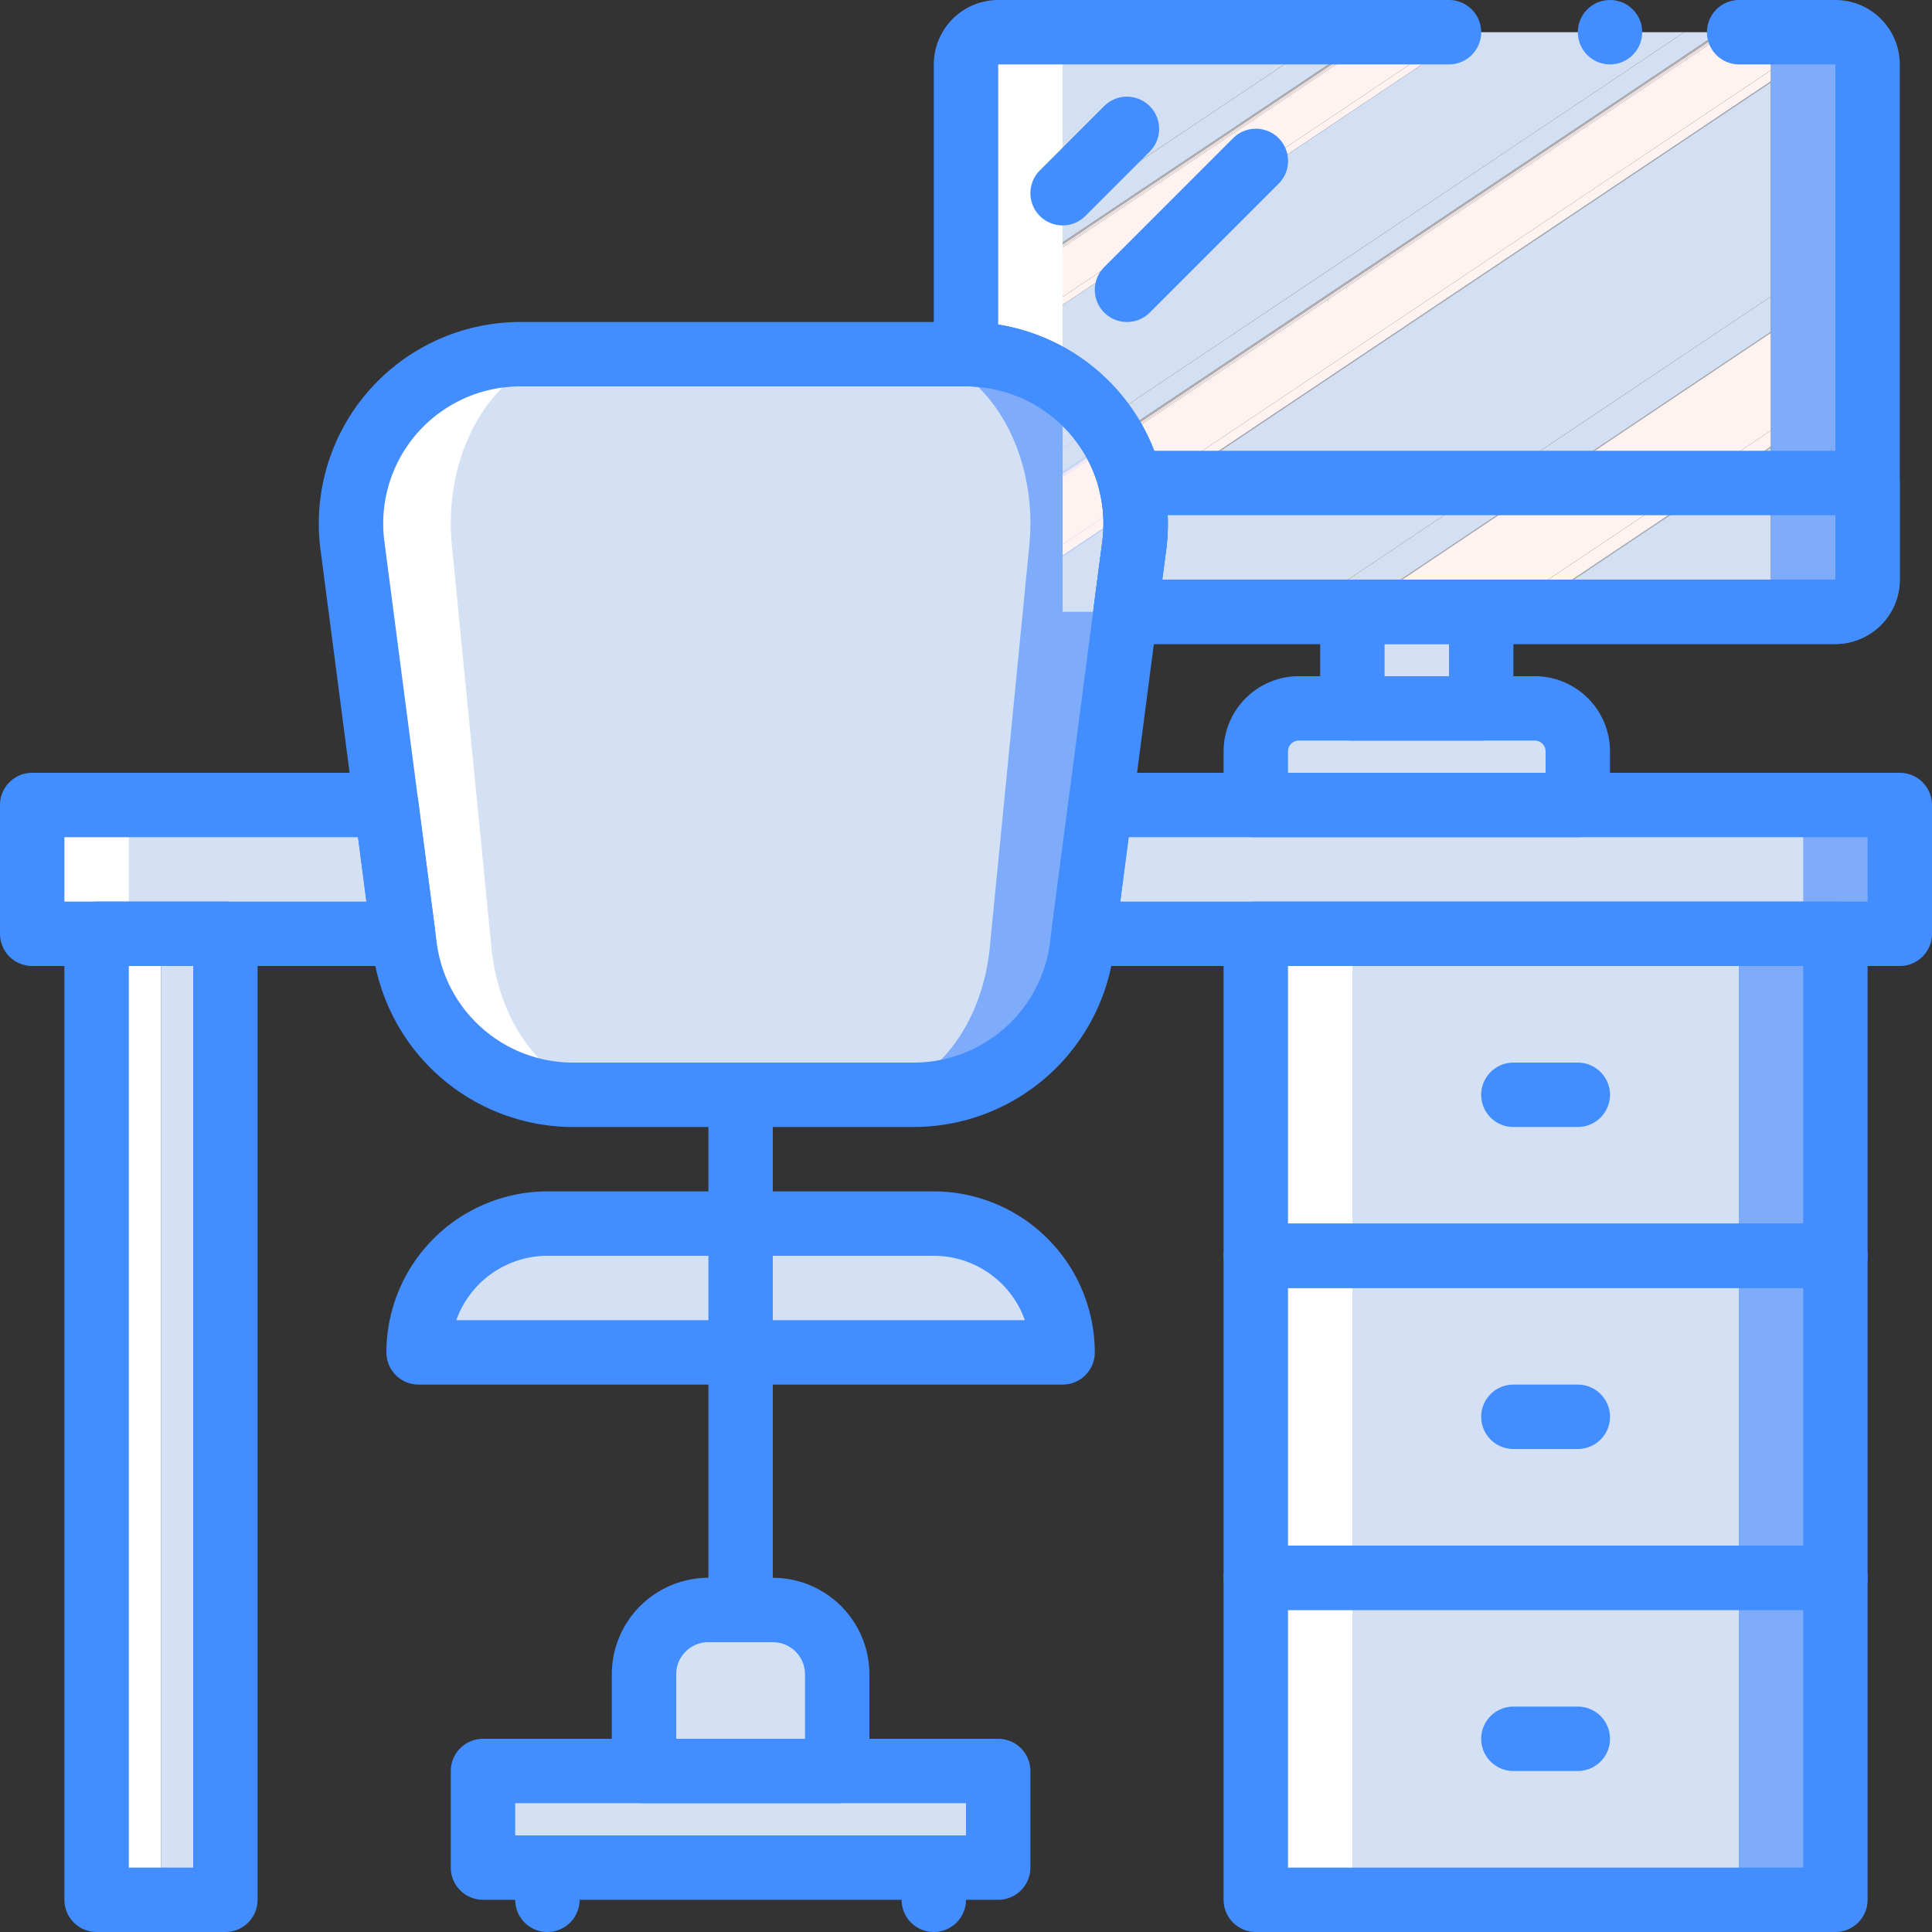 <svg xmlns="http://www.w3.org/2000/svg" viewBox="0 0 512.001 511.999"><rect x="0" y="0" width="512.001" height="511.999" fill="#333333" stroke="none"/><polygon points="76.766 213.333 8.533 213.333 8.533 247.467 81.22 247.467 76.766 213.333" style="fill:#fff"/><rect x="358.4" y="247.469" width="102.4" height="85.33" style="fill:#d4e1f4"/><rect x="332.8" y="247.469" width="25.6" height="85.33" style="fill:#fff"/><rect x="460.8" y="247.469" width="25.6" height="85.33" style="fill:#7facfa"/><rect x="358.4" y="332.799" width="102.4" height="85.33" style="fill:#d4e1f4"/><rect x="332.8" y="332.799" width="25.6" height="85.33" style="fill:#fff"/><rect x="460.8" y="332.799" width="25.6" height="85.33" style="fill:#7facfa"/><rect x="358.4" y="418.129" width="102.4" height="85.33" style="fill:#d4e1f4"/><rect x="332.8" y="418.129" width="25.6" height="85.33" style="fill:#fff"/><rect x="460.8" y="418.129" width="25.6" height="85.33" style="fill:#7facfa"/><rect x="128" y="469.329" width="136.53" height="25.6" style="fill:#d4e1f4"/><path d="M221.867,469.333h-51.2V443.702a17.035,17.035,0,0,1,17.035-17.035h17.129a17.035,17.035,0,0,1,17.035,17.035l.001,25.631Z" style="fill:#d4e1f4"/><path d="M281.6,358.4H110.933a34.133,34.133,0,0,1,34.133-34.133h102.4A34.133,34.133,0,0,1,281.6,358.4Z" style="fill:#d4e1f4"/><path d="M344.186,187.733h62.56a11.386,11.386,0,0,1,11.386,11.386v14.214H332.8V199.12A11.387,11.387,0,0,1,344.186,187.733Z" style="fill:#d4e1f4"/><rect x="358.4" y="162.129" width="34.13" height="25.6" style="fill:#d4e1f4"/><rect x="42.667" y="247.469" width="17.07" height="256" style="fill:#d4e1f4"/><rect x="25.6" y="247.469" width="17.07" height="256" style="fill:#fff"/><polygon points="291.618 213.333 287.164 247.467 503.467 247.467 503.467 213.333 291.618 213.333" style="fill:#7facfa"/><polygon points="290.133 213.333 285.679 247.467 477.867 247.467 477.867 213.333 290.133 213.333" style="fill:#d4e1f4"/><polygon points="102.366 213.333 34.133 213.333 34.133 247.467 106.82 247.467 102.366 213.333" style="fill:#d4e1f4"/><path d="M256.078,93.867a44.528,44.528,0,0,1,25.522,8.019V17.067a8.533,8.533,0,0,1,8.533-8.533h-25.6A8.533,8.533,0,0,0,256,17.067v76.8Z" style="fill:#fff"/><path d="M231.06,290.133H162.927c-16.995,0-31.353-16.725-33.552-39.082l-10.47-106.492c-2.642-26.868,13.127-50.693,33.552-50.693h89.074c20.425,0,36.193,23.825,33.552,50.693l-10.47,106.492C262.414,273.409,248.055,290.133,231.06,290.133Z" style="fill:#d4e1f4"/><path d="M130.226,251.052,119.756,144.56c-2.642-26.868,13.127-50.693,33.552-50.693H138.761a44.888,44.888,0,0,0-44.51,50.693l13.89,106.492a44.887,44.887,0,0,0,44.51,39.082h11.127C146.783,290.133,132.425,273.408,130.226,251.052Z" style="fill:#fff"/><path d="M253.772,93.867H239.225c20.425,0,36.193,23.824,33.552,50.693L262.306,251.052c-2.198,22.356-16.556,39.082-33.551,39.082h11.127a44.887,44.887,0,0,0,44.51-39.082l13.89-106.492a44.888,44.888,0,0,0-44.51-50.693Z" style="fill:#7facfa"/><polygon points="282.182 8.533 281.6 8.922 281.6 8.533 282.182 8.533" style="fill:#d3dff2"/><polygon points="353.119 8.533 281.6 56.406 281.6 8.922 282.182 8.533 353.119 8.533" style="fill:#d3dff2"/><polygon points="364.811 8.533 281.6 64.232 281.6 56.406 353.119 8.533 364.811 8.533" style="fill:#d3dff2"/><polygon points="364.823 8.533 281.6 64.24 281.6 64.232 364.811 8.533 364.823 8.533" style="fill:#d3dff2"/><polygon points="364.835 8.533 281.6 64.248 281.6 64.24 364.823 8.533 364.835 8.533" style="fill:#d4e0f2"/><polygon points="364.846 8.533 281.6 64.256 281.6 64.248 364.835 8.533 364.846 8.533" style="fill:#d5e0f2"/><polygon points="364.858 8.533 281.6 64.264 281.6 64.256 364.846 8.533 364.858 8.533" style="fill:#d7e1f2"/><polygon points="364.87 8.533 281.6 64.272 281.6 64.264 364.858 8.533 364.87 8.533" style="fill:#d8e1f2"/><polygon points="364.882 8.533 281.6 64.28 281.6 64.272 364.87 8.533 364.882 8.533" style="fill:#d9e2f2"/><polygon points="364.894 8.533 281.6 64.288 281.6 64.28 364.882 8.533 364.894 8.533" style="fill:#dae2f2"/><polygon points="364.906 8.533 281.6 64.296 281.6 64.288 364.894 8.533 364.906 8.533" style="fill:#dae2f2"/><polygon points="364.918 8.533 281.6 64.304 281.6 64.296 364.906 8.533 364.918 8.533" style="fill:#dbe3f2"/><polygon points="364.93 8.533 281.6 64.312 281.6 64.304 364.918 8.533 364.93 8.533" style="fill:#dce3f2"/><polygon points="364.942 8.533 281.6 64.32 281.6 64.312 364.93 8.533 364.942 8.533" style="fill:#dde4f2"/><polygon points="364.954 8.533 281.6 64.328 281.6 64.32 364.942 8.533 364.954 8.533" style="fill:#dee4f2"/><polygon points="364.966 8.533 281.6 64.337 281.6 64.328 364.954 8.533 364.966 8.533" style="fill:#dfe5f2"/><polygon points="364.979 8.533 281.6 64.345 281.6 64.337 364.966 8.533 364.979 8.533" style="fill:#e0e5f2"/><polygon points="364.991 8.533 281.6 64.353 281.6 64.345 364.979 8.533 364.991 8.533" style="fill:#e1e6f2"/><polygon points="365.003 8.533 281.6 64.361 281.6 64.353 364.991 8.533 365.003 8.533" style="fill:#e3e6f2"/><polygon points="365.015 8.533 281.6 64.369 281.6 64.361 365.003 8.533 365.015 8.533" style="fill:#e4e7f2"/><polygon points="365.027 8.533 281.6 64.377 281.6 64.369 365.015 8.533 365.027 8.533" style="fill:#e5e7f2"/><polygon points="365.039 8.533 281.6 64.385 281.6 64.377 365.027 8.533 365.039 8.533" style="fill:#e6e8f2"/><polygon points="365.052 8.533 281.6 64.394 281.6 64.385 365.039 8.533 365.052 8.533" style="fill:#e7e8f2"/><polygon points="365.064 8.533 281.6 64.402 281.6 64.394 365.052 8.533 365.064 8.533" style="fill:#e8e9f2"/><polygon points="365.076 8.533 281.6 64.41 281.6 64.402 365.064 8.533 365.076 8.533" style="fill:#e9e9f2"/><polygon points="365.088 8.533 281.6 64.418 281.6 64.41 365.076 8.533 365.088 8.533" style="fill:#eaeaf2"/><polygon points="365.1 8.533 281.6 64.426 281.6 64.418 365.088 8.533 365.1 8.533" style="fill:#ebeaf2"/><polygon points="365.126 8.533 281.6 64.444 281.6 64.426 365.1 8.533 365.126 8.533" style="fill:#ebeaf2"/><polygon points="365.153 8.533 281.6 64.461 281.6 64.444 365.126 8.533 365.153 8.533" style="fill:#ecebf2"/><polygon points="365.179 8.533 281.6 64.479 281.6 64.461 365.153 8.533 365.179 8.533" style="fill:#edebf2"/><polygon points="365.205 8.533 281.6 64.496 281.6 64.479 365.179 8.533 365.205 8.533" style="fill:#eeecf2"/><polygon points="365.232 8.533 281.6 64.514 281.6 64.496 365.205 8.533 365.232 8.533" style="fill:#efecf2"/><polygon points="365.258 8.533 281.6 64.532 281.6 64.514 365.232 8.533 365.258 8.533" style="fill:#f1edf2"/><polygon points="365.284 8.533 281.6 64.549 281.6 64.532 365.258 8.533 365.284 8.533" style="fill:#f2edf2"/><polygon points="365.31 8.533 281.6 64.567 281.6 64.549 365.284 8.533 365.31 8.533" style="fill:#f3eef2"/><polygon points="365.337 8.533 281.6 64.584 281.6 64.567 365.31 8.533 365.337 8.533" style="fill:#f4eef2"/><polygon points="365.363 8.533 281.6 64.602 281.6 64.584 365.337 8.533 365.363 8.533" style="fill:#f5eff2"/><polygon points="365.389 8.533 281.6 64.62 281.6 64.602 365.363 8.533 365.389 8.533" style="fill:#f6eff2"/><polygon points="365.442 8.533 281.6 64.655 281.6 64.62 365.389 8.533 365.442 8.533" style="fill:#f6eff2"/><polygon points="365.496 8.533 281.6 64.691 281.6 64.655 365.442 8.533 365.496 8.533" style="fill:#f7f0f2"/><polygon points="365.549 8.533 281.6 64.726 281.6 64.691 365.496 8.533 365.549 8.533" style="fill:#f8f0f2"/><polygon points="365.602 8.533 281.6 64.762 281.6 64.726 365.549 8.533 365.602 8.533" style="fill:#faf1f2"/><polygon points="365.655 8.533 281.6 64.797 281.6 64.762 365.602 8.533 365.655 8.533" style="fill:#fbf1f2"/><polygon points="365.708 8.533 281.6 64.833 281.6 64.797 365.655 8.533 365.708 8.533" style="fill:#fcf2f2"/><polygon points="365.761 8.533 281.6 64.869 281.6 64.833 365.708 8.533 365.761 8.533" style="fill:#fdf2f2"/><polygon points="366.319 8.533 281.6 65.242 281.6 64.869 365.761 8.533 366.319 8.533" style="fill:#fdf2f2"/><polygon points="366.877 8.533 281.6 65.615 281.6 65.242 366.319 8.533 366.877 8.533" style="fill:#fff3f2"/><polygon points="386.377 8.533 281.6 78.669 281.6 65.615 366.877 8.533 386.377 8.533" style="fill:#fff3f2"/><polygon points="389.6 8.533 281.6 80.826 281.6 78.669 386.377 8.533 389.6 8.533" style="fill:#fff3f2"/><polygon points="389.6 8.533 281.6 80.826 281.6 80.826 389.6 8.533" style="fill:#fff3f2"/><polygon points="389.6 8.533 281.6 80.826 281.6 80.826 389.6 8.533" style="fill:#fef3f2"/><polygon points="389.6 8.533 281.6 80.826 281.6 80.826 389.6 8.533" style="fill:#fdf2f2"/><polygon points="389.6 8.533 281.6 80.826 281.6 80.826 389.6 8.533" style="fill:#fcf2f2"/><polygon points="389.6 8.533 281.6 80.826 281.6 80.826 389.6 8.533" style="fill:#fbf1f2"/><polygon points="389.6 8.533 281.6 80.826 281.6 80.826 389.6 8.533" style="fill:#faf1f2"/><polygon points="389.6 8.533 281.6 80.826 281.6 80.826 389.6 8.533" style="fill:#f9f0f2"/><polygon points="389.6 8.533 281.6 80.826 281.6 80.826 389.6 8.533" style="fill:#f8f0f2"/><polygon points="389.6 8.533 281.6 80.826 281.6 80.826 389.6 8.533" style="fill:#f7eff2"/><polygon points="389.6 8.533 281.6 80.826 281.6 80.826 389.6 8.533" style="fill:#f6eff2"/><polygon points="389.6 8.533 281.6 80.826 281.6 80.826 389.6 8.533" style="fill:#f5eef2"/><polygon points="389.6 8.533 281.6 80.826 281.6 80.826 389.6 8.533" style="fill:#f4eef2"/><polygon points="389.6 8.533 281.6 80.826 281.6 80.826 389.6 8.533" style="fill:#f3edf2"/><polygon points="389.6 8.533 281.6 80.826 281.6 80.826 389.6 8.533" style="fill:#f2edf2"/><polygon points="389.6 8.533 281.6 80.826 281.6 80.826 389.6 8.533" style="fill:#f1ecf2"/><polygon points="389.6 8.533 281.6 80.826 281.6 80.826 389.6 8.533" style="fill:#f0ecf2"/><polygon points="389.6 8.533 281.6 80.826 281.6 80.826 389.6 8.533" style="fill:#efecf2"/><polygon points="389.6 8.533 281.6 80.826 281.6 80.826 389.6 8.533" style="fill:#eeebf2"/><polygon points="389.6 8.533 281.6 80.826 281.6 80.826 389.6 8.533" style="fill:#edebf2"/><polygon points="389.6 8.533 281.6 80.826 281.6 80.826 389.6 8.533" style="fill:#eceaf2"/><polygon points="389.6 8.533 281.6 80.826 281.6 80.826 389.6 8.533" style="fill:#ebeaf2"/><polygon points="389.6 8.533 281.6 80.826 281.6 80.826 389.6 8.533" style="fill:#eae9f2"/><polygon points="389.6 8.533 281.6 80.826 281.6 80.826 389.6 8.533" style="fill:#e8e9f2"/><polygon points="389.6 8.533 281.6 80.826 281.6 80.826 389.6 8.533" style="fill:#e7e8f2"/><polygon points="389.6 8.533 281.6 80.826 281.6 80.826 389.6 8.533" style="fill:#e6e8f2"/><polygon points="389.6 8.533 281.6 80.826 281.6 80.826 389.6 8.533" style="fill:#e5e7f2"/><polygon points="389.6 8.533 281.6 80.826 281.6 80.826 389.6 8.533" style="fill:#e4e7f2"/><polygon points="389.6 8.533 281.6 80.826 281.6 80.826 389.6 8.533" style="fill:#e3e6f2"/><polygon points="389.6 8.533 281.6 80.826 281.6 80.826 389.6 8.533" style="fill:#e2e6f2"/><polygon points="389.6 8.533 281.6 80.826 281.6 80.826 389.6 8.533" style="fill:#e1e6f2"/><polygon points="389.6 8.533 281.6 80.826 281.6 80.826 389.6 8.533" style="fill:#e0e5f2"/><polygon points="389.6 8.533 281.6 80.826 281.6 80.826 389.6 8.533" style="fill:#dfe5f2"/><polygon points="389.6 8.533 281.6 80.826 281.6 80.826 389.6 8.533" style="fill:#dee4f2"/><polygon points="389.6 8.533 281.6 80.826 281.6 80.826 389.6 8.533" style="fill:#dde4f2"/><polygon points="389.6 8.533 281.6 80.826 281.6 80.826 389.6 8.533" style="fill:#dce3f2"/><polygon points="389.6 8.533 281.6 80.826 281.6 80.826 389.6 8.533" style="fill:#dbe3f2"/><polygon points="389.6 8.533 281.6 80.826 281.6 80.826 389.6 8.533" style="fill:#dae2f2"/><polygon points="389.6 8.533 281.6 80.826 281.6 80.826 389.6 8.533" style="fill:#d9e2f2"/><polygon points="389.6 8.533 281.6 80.826 281.6 80.826 389.6 8.533" style="fill:#d8e1f2"/><polygon points="389.6 8.533 281.6 80.826 281.6 80.826 389.6 8.533" style="fill:#d7e1f2"/><polygon points="389.6 8.533 281.6 80.826 281.6 80.826 389.6 8.533" style="fill:#d6e0f2"/><polygon points="389.6 8.533 281.6 80.826 281.6 80.826 389.6 8.533" style="fill:#d5e0f2"/><polygon points="389.6 8.533 281.6 80.826 281.6 80.826 389.6 8.533" style="fill:#d4dff2"/><polygon points="389.6 8.533 281.6 80.826 281.6 80.826 389.6 8.533" style="fill:#d3dff2"/><polygon points="446.366 8.533 281.6 118.824 281.6 80.826 389.6 8.533 446.366 8.533" style="fill:#d3dff2"/><polygon points="455.703 8.533 281.6 125.074 281.6 118.824 446.366 8.533 455.703 8.533" style="fill:#d3dff2"/><polygon points="455.715 8.533 281.6 125.082 281.6 125.074 455.703 8.533 455.715 8.533" style="fill:#d3dff2"/><polygon points="455.727 8.533 281.6 125.09 281.6 125.082 455.715 8.533 455.727 8.533" style="fill:#d4e0f2"/><polygon points="455.739 8.533 281.6 125.098 281.6 125.09 455.727 8.533 455.739 8.533" style="fill:#d5e0f2"/><polygon points="455.75 8.533 281.6 125.106 281.6 125.098 455.739 8.533 455.75 8.533" style="fill:#d7e1f2"/><polygon points="455.762 8.533 281.6 125.114 281.6 125.106 455.75 8.533 455.762 8.533" style="fill:#d8e1f2"/><polygon points="455.774 8.533 281.6 125.122 281.6 125.114 455.762 8.533 455.774 8.533" style="fill:#d9e2f2"/><polygon points="455.786 8.533 281.6 125.129 281.6 125.122 455.774 8.533 455.786 8.533" style="fill:#dae2f2"/><polygon points="455.798 8.533 281.6 125.138 281.6 125.129 455.786 8.533 455.798 8.533" style="fill:#dae2f2"/><polygon points="455.81 8.533 281.6 125.146 281.6 125.138 455.798 8.533 455.81 8.533" style="fill:#dbe3f2"/><polygon points="455.822 8.533 281.6 125.154 281.6 125.146 455.81 8.533 455.822 8.533" style="fill:#dce3f2"/><polygon points="455.834 8.533 281.6 125.162 281.6 125.154 455.822 8.533 455.834 8.533" style="fill:#dde4f2"/><polygon points="455.846 8.533 281.6 125.17 281.6 125.162 455.834 8.533 455.846 8.533" style="fill:#dee4f2"/><polygon points="455.859 8.533 281.6 125.178 281.6 125.17 455.846 8.533 455.859 8.533" style="fill:#dfe5f2"/><polygon points="455.871 8.533 281.6 125.186 281.6 125.178 455.859 8.533 455.871 8.533" style="fill:#e0e5f2"/><polygon points="455.883 8.533 281.6 125.195 281.6 125.186 455.871 8.533 455.883 8.533" style="fill:#e1e6f2"/><polygon points="455.895 8.533 281.6 125.203 281.6 125.195 455.883 8.533 455.895 8.533" style="fill:#e3e6f2"/><polygon points="455.907 8.533 281.6 125.211 281.6 125.203 455.895 8.533 455.907 8.533" style="fill:#e4e7f2"/><polygon points="455.919 8.533 281.6 125.219 281.6 125.211 455.907 8.533 455.919 8.533" style="fill:#e5e7f2"/><polygon points="455.932 8.533 281.6 125.227 281.6 125.219 455.919 8.533 455.932 8.533" style="fill:#e6e8f2"/><polygon points="455.944 8.533 281.6 125.235 281.6 125.227 455.932 8.533 455.944 8.533" style="fill:#e7e8f2"/><polygon points="455.956 8.533 281.6 125.243 281.6 125.235 455.944 8.533 455.956 8.533" style="fill:#e8e9f2"/><polygon points="455.968 8.533 281.6 125.251 281.6 125.243 455.956 8.533 455.968 8.533" style="fill:#e9e9f2"/><polygon points="455.98 8.533 281.6 125.26 281.6 125.251 455.968 8.533 455.98 8.533" style="fill:#eaeaf2"/><polygon points="455.992 8.533 281.6 125.268 281.6 125.26 455.98 8.533 455.992 8.533" style="fill:#ebeaf2"/><polygon points="456.019 8.533 281.6 125.285 281.6 125.268 455.992 8.533 456.019 8.533" style="fill:#ebeaf2"/><polygon points="456.045 8.533 281.6 125.303 281.6 125.285 456.019 8.533 456.045 8.533" style="fill:#ecebf2"/><polygon points="456.071 8.533 281.6 125.321 281.6 125.303 456.045 8.533 456.071 8.533" style="fill:#edebf2"/><polygon points="456.097 8.533 281.6 125.338 281.6 125.321 456.071 8.533 456.097 8.533" style="fill:#eeecf2"/><polygon points="456.124 8.533 281.6 125.356 281.6 125.338 456.097 8.533 456.124 8.533" style="fill:#efecf2"/><polygon points="456.15 8.533 281.6 125.373 281.6 125.356 456.124 8.533 456.15 8.533" style="fill:#f1edf2"/><polygon points="456.176 8.533 281.6 125.391 281.6 125.373 456.15 8.533 456.176 8.533" style="fill:#f2edf2"/><polygon points="456.203 8.533 281.6 125.408 281.6 125.391 456.176 8.533 456.203 8.533" style="fill:#f3eef2"/><polygon points="456.229 8.533 281.6 125.426 281.6 125.408 456.203 8.533 456.229 8.533" style="fill:#f4eef2"/><polygon points="456.255 8.533 281.6 125.444 281.6 125.426 456.229 8.533 456.255 8.533" style="fill:#f5eff2"/><polygon points="456.282 8.533 281.6 125.461 281.6 125.444 456.255 8.533 456.282 8.533" style="fill:#f6eff2"/><polygon points="456.335 8.533 281.6 125.497 281.6 125.461 456.282 8.533 456.335 8.533" style="fill:#f6eff2"/><polygon points="456.388 8.533 281.6 125.532 281.6 125.497 456.335 8.533 456.388 8.533" style="fill:#f7f0f2"/><polygon points="456.441 8.533 281.6 125.568 281.6 125.532 456.388 8.533 456.441 8.533" style="fill:#f8f0f2"/><polygon points="456.494 8.533 281.6 125.604 281.6 125.568 456.441 8.533 456.494 8.533" style="fill:#faf1f2"/><polygon points="456.547 8.533 281.6 125.639 281.6 125.604 456.494 8.533 456.547 8.533" style="fill:#fbf1f2"/><polygon points="456.6 8.533 281.6 125.675 281.6 125.639 456.547 8.533 456.6 8.533" style="fill:#fcf2f2"/><polygon points="456.653 8.533 281.6 125.71 281.6 125.675 456.6 8.533 456.653 8.533" style="fill:#fdf2f2"/><polygon points="457.211 8.533 281.6 126.084 281.6 125.71 456.653 8.533 457.211 8.533" style="fill:#fdf2f2"/><polygon points="457.769 8.533 281.6 126.457 281.6 126.084 457.211 8.533 457.769 8.533" style="fill:#fff3f2"/><polygon points="469.333 18.602 281.6 144.267 281.6 126.457 457.769 8.533 469.333 8.533 469.333 18.602" style="fill:#fff3f2"/><polygon points="469.333 21.533 281.6 147.198 281.6 144.267 469.333 18.602 469.333 21.533" style="fill:#fff3f2"/><polygon points="469.333 21.533 281.6 147.198 281.6 147.198 469.333 21.533" style="fill:#fff3f2"/><polygon points="469.333 21.533 281.6 147.198 281.6 147.198 469.333 21.533" style="fill:#fef3f2"/><polygon points="469.333 21.533 281.6 147.198 281.6 147.198 469.333 21.533" style="fill:#fdf2f2"/><polygon points="469.333 21.533 281.6 147.198 281.6 147.198 469.333 21.533" style="fill:#fcf2f2"/><polygon points="469.333 21.533 281.6 147.198 281.6 147.198 469.333 21.533" style="fill:#faf1f2"/><polygon points="469.333 21.533 281.6 147.198 281.6 147.198 469.333 21.533" style="fill:#f9f1f2"/><polygon points="469.333 21.533 281.6 147.198 281.6 147.198 469.333 21.533" style="fill:#f8f0f2"/><polygon points="469.333 21.535 281.6 147.2 281.6 147.198 469.333 21.533 469.333 21.535" style="fill:#f8f0f2"/><polygon points="469.333 21.536 281.6 147.202 281.6 147.2 469.333 21.535 469.333 21.536" style="fill:#f7f0f2"/><polygon points="469.333 21.538 281.6 147.203 281.6 147.202 469.333 21.536 469.333 21.538" style="fill:#f6eff2"/><polygon points="469.333 21.54 281.6 147.205 281.6 147.203 469.333 21.538 469.333 21.54" style="fill:#f5eff2"/><polygon points="469.333 21.541 281.6 147.206 281.6 147.205 469.333 21.54 469.333 21.541" style="fill:#f4eef2"/><polygon points="469.333 21.543 281.6 147.208 281.6 147.206 469.333 21.541 469.333 21.543" style="fill:#f3eef2"/><polygon points="469.333 21.545 281.6 147.21 281.6 147.208 469.333 21.543 469.333 21.545" style="fill:#f2edf2"/><polygon points="469.333 21.546 281.6 147.211 281.6 147.21 469.333 21.545 469.333 21.546" style="fill:#f1edf2"/><polygon points="469.333 21.548 281.6 147.213 281.6 147.211 469.333 21.546 469.333 21.548" style="fill:#f0ecf2"/><polygon points="469.333 21.549 281.6 147.215 281.6 147.213 469.333 21.548 469.333 21.549" style="fill:#eeecf2"/><polygon points="469.333 21.551 281.6 147.216 281.6 147.215 469.333 21.549 469.333 21.551" style="fill:#edebf2"/><polygon points="469.333 21.553 281.6 147.218 281.6 147.216 469.333 21.551 469.333 21.553" style="fill:#ecebf2"/><polygon points="469.333 21.554 281.6 147.22 281.6 147.218 469.333 21.553 469.333 21.554" style="fill:#ebeaf2"/><polygon points="469.333 21.556 281.6 147.221 281.6 147.22 469.333 21.554 469.333 21.556" style="fill:#eaeaf2"/><polygon points="469.333 21.558 281.6 147.223 281.6 147.221 469.333 21.556 469.333 21.558" style="fill:#e9e9f2"/><polygon points="469.333 21.559 281.6 147.224 281.6 147.223 469.333 21.558 469.333 21.559" style="fill:#e8e9f2"/><polygon points="469.333 21.561 281.6 147.226 281.6 147.224 469.333 21.559 469.333 21.561" style="fill:#e7e8f2"/><polygon points="469.333 21.566 281.6 147.231 281.6 147.226 469.333 21.561 469.333 21.566" style="fill:#e7e8f2"/><polygon points="469.333 21.571 281.6 147.236 281.6 147.231 469.333 21.566 469.333 21.571" style="fill:#e6e8f2"/><polygon points="469.333 21.576 281.6 147.241 281.6 147.236 469.333 21.571 469.333 21.576" style="fill:#e5e7f2"/><polygon points="469.333 21.581 281.6 147.246 281.6 147.241 469.333 21.576 469.333 21.581" style="fill:#e4e7f2"/><polygon points="469.333 21.586 281.6 147.251 281.6 147.246 469.333 21.581 469.333 21.586" style="fill:#e3e6f2"/><polygon points="469.333 21.591 281.6 147.256 281.6 147.251 469.333 21.586 469.333 21.591" style="fill:#e2e6f2"/><polygon points="469.333 21.596 281.6 147.261 281.6 147.256 469.333 21.591 469.333 21.596" style="fill:#e0e5f2"/><polygon points="469.333 21.601 281.6 147.266 281.6 147.261 469.333 21.596 469.333 21.601" style="fill:#dfe5f2"/><polygon points="469.333 21.606 281.6 147.271 281.6 147.266 469.333 21.601 469.333 21.606" style="fill:#dee4f2"/><polygon points="469.333 21.611 281.6 147.276 281.6 147.271 469.333 21.606 469.333 21.611" style="fill:#dde4f2"/><polygon points="469.333 21.616 281.6 147.281 281.6 147.276 469.333 21.611 469.333 21.616" style="fill:#dce3f2"/><polygon points="469.333 21.624 281.6 147.289 281.6 147.281 469.333 21.616 469.333 21.624" style="fill:#dce3f2"/><polygon points="469.333 21.632 281.6 147.297 281.6 147.289 469.333 21.624 469.333 21.632" style="fill:#dbe3f2"/><polygon points="469.333 21.64 281.6 147.305 281.6 147.297 469.333 21.632 469.333 21.64" style="fill:#dae2f2"/><polygon points="469.333 21.648 281.6 147.313 281.6 147.305 469.333 21.64 469.333 21.648" style="fill:#d9e2f2"/><polygon points="469.333 21.656 281.6 147.321 281.6 147.313 469.333 21.648 469.333 21.656" style="fill:#d7e1f2"/><polygon points="469.333 21.664 281.6 147.329 281.6 147.321 469.333 21.656 469.333 21.664" style="fill:#d6e1f2"/><polygon points="469.333 21.671 281.6 147.337 281.6 147.329 469.333 21.664 469.333 21.671" style="fill:#d5e0f2"/><polygon points="469.333 21.741 281.6 147.406 281.6 147.337 469.333 21.671 469.333 21.741" style="fill:#d5e0f2"/><polygon points="469.333 21.81 281.6 147.475 281.6 147.406 469.333 21.741 469.333 21.81" style="fill:#d3dff2"/><polygon points="469.333 78.558 344.48 162.133 281.6 162.133 281.6 147.475 469.333 21.81 469.333 78.558" style="fill:#d3dff2"/><polygon points="469.333 87.906 358.445 162.133 344.48 162.133 469.333 78.558 469.333 87.906" style="fill:#d3dff2"/><polygon points="469.333 87.912 358.454 162.133 358.445 162.133 469.333 87.906 469.333 87.912" style="fill:#d3dff2"/><polygon points="469.333 87.918 358.463 162.133 358.454 162.133 469.333 87.912 469.333 87.918" style="fill:#d4dff2"/><polygon points="469.333 87.925 358.473 162.133 358.463 162.133 469.333 87.918 469.333 87.925" style="fill:#d5e0f2"/><polygon points="469.333 87.931 358.482 162.133 358.473 162.133 469.333 87.925 469.333 87.931" style="fill:#d6e0f2"/><polygon points="469.333 87.937 358.492 162.133 358.482 162.133 469.333 87.931 469.333 87.937" style="fill:#d7e1f2"/><polygon points="469.333 87.944 358.501 162.133 358.492 162.133 469.333 87.937 469.333 87.944" style="fill:#d8e1f2"/><polygon points="469.333 87.95 358.51 162.133 358.501 162.133 469.333 87.944 469.333 87.95" style="fill:#d9e2f2"/><polygon points="469.333 87.956 358.52 162.133 358.51 162.133 469.333 87.95 469.333 87.956" style="fill:#dae2f2"/><polygon points="469.333 87.962 358.529 162.133 358.52 162.133 469.333 87.956 469.333 87.962" style="fill:#dbe3f2"/><polygon points="469.333 87.969 358.539 162.133 358.529 162.133 469.333 87.962 469.333 87.969" style="fill:#dce3f2"/><polygon points="469.333 87.975 358.548 162.133 358.539 162.133 469.333 87.969 469.333 87.975" style="fill:#dde4f2"/><polygon points="469.333 87.981 358.557 162.133 358.548 162.133 469.333 87.975 469.333 87.981" style="fill:#dee4f2"/><polygon points="469.333 87.988 358.567 162.133 358.557 162.133 469.333 87.981 469.333 87.988" style="fill:#dfe5f2"/><polygon points="469.333 87.994 358.576 162.133 358.567 162.133 469.333 87.988 469.333 87.994" style="fill:#e0e5f2"/><polygon points="469.333 88 358.586 162.133 358.576 162.133 469.333 87.994 469.333 88" style="fill:#e1e6f2"/><polygon points="469.333 88.006 358.595 162.133 358.586 162.133 469.333 88 469.333 88.006" style="fill:#e2e6f2"/><polygon points="469.333 88.013 358.604 162.133 358.595 162.133 469.333 88.006 469.333 88.013" style="fill:#e3e6f2"/><polygon points="469.333 88.019 358.614 162.133 358.604 162.133 469.333 88.013 469.333 88.019" style="fill:#e4e7f2"/><polygon points="469.333 88.025 358.623 162.133 358.614 162.133 469.333 88.019 469.333 88.025" style="fill:#e5e7f2"/><polygon points="469.333 88.032 358.632 162.133 358.623 162.133 469.333 88.025 469.333 88.032" style="fill:#e6e8f2"/><polygon points="469.333 88.038 358.642 162.133 358.632 162.133 469.333 88.032 469.333 88.038" style="fill:#e7e8f2"/><polygon points="469.333 88.044 358.651 162.133 358.642 162.133 469.333 88.038 469.333 88.044" style="fill:#e8e9f2"/><polygon points="469.333 88.05 358.661 162.133 358.651 162.133 469.333 88.044 469.333 88.05" style="fill:#eae9f2"/><polygon points="469.333 88.057 358.67 162.133 358.661 162.133 469.333 88.05 469.333 88.057" style="fill:#ebeaf2"/><polygon points="469.333 88.063 358.679 162.133 358.67 162.133 469.333 88.057 469.333 88.063" style="fill:#eceaf2"/><polygon points="469.333 88.069 358.689 162.133 358.679 162.133 469.333 88.063 469.333 88.069" style="fill:#edebf2"/><polygon points="469.333 88.076 358.698 162.133 358.689 162.133 469.333 88.069 469.333 88.076" style="fill:#eeebf2"/><polygon points="469.333 88.082 358.708 162.133 358.698 162.133 469.333 88.076 469.333 88.082" style="fill:#efecf2"/><polygon points="469.333 88.088 358.717 162.133 358.708 162.133 469.333 88.082 469.333 88.088" style="fill:#f0ecf2"/><polygon points="469.333 88.094 358.726 162.133 358.717 162.133 469.333 88.088 469.333 88.094" style="fill:#f1ecf2"/><polygon points="469.333 88.101 358.736 162.133 358.726 162.133 469.333 88.094 469.333 88.101" style="fill:#f2edf2"/><polygon points="469.333 88.107 358.745 162.133 358.736 162.133 469.333 88.101 469.333 88.107" style="fill:#f3edf2"/><polygon points="469.333 88.113 358.755 162.133 358.745 162.133 469.333 88.107 469.333 88.113" style="fill:#f4eef2"/><polygon points="469.333 88.12 358.764 162.133 358.755 162.133 469.333 88.113 469.333 88.12" style="fill:#f5eef2"/><polygon points="469.333 88.126 358.773 162.133 358.764 162.133 469.333 88.12 469.333 88.126" style="fill:#f6eff2"/><polygon points="469.333 88.132 358.783 162.133 358.773 162.133 469.333 88.126 469.333 88.132" style="fill:#f7eff2"/><polygon points="469.333 88.138 358.792 162.133 358.783 162.133 469.333 88.132 469.333 88.138" style="fill:#f8f0f2"/><polygon points="469.333 88.145 358.802 162.133 358.792 162.133 469.333 88.138 469.333 88.145" style="fill:#f9f0f2"/><polygon points="469.333 88.151 358.811 162.133 358.802 162.133 469.333 88.145 469.333 88.151" style="fill:#faf1f2"/><polygon points="469.333 88.157 358.82 162.133 358.811 162.133 469.333 88.151 469.333 88.157" style="fill:#fbf1f2"/><polygon points="469.333 88.164 358.83 162.133 358.82 162.133 469.333 88.157 469.333 88.164" style="fill:#fcf2f2"/><polygon points="469.333 88.17 358.839 162.133 358.83 162.133 469.333 88.164 469.333 88.17" style="fill:#fdf2f2"/><polygon points="469.333 88.176 358.848 162.133 358.839 162.133 469.333 88.17 469.333 88.176" style="fill:#fef3f2"/><polygon points="469.333 88.182 358.858 162.133 358.848 162.133 469.333 88.176 469.333 88.182" style="fill:#fff3f2"/><polygon points="469.333 114.068 397.528 162.133 358.858 162.133 469.333 88.182 469.333 114.068" style="fill:#fff3f2"/><polygon points="469.333 118.327 403.891 162.133 397.528 162.133 469.333 114.068 469.333 118.327" style="fill:#fff3f2"/><polygon points="469.333 118.333 403.9 162.133 403.891 162.133 469.333 118.327 469.333 118.333" style="fill:#fff3f2"/><polygon points="469.333 118.339 403.91 162.133 403.9 162.133 469.333 118.333 469.333 118.339" style="fill:#fef3f2"/><polygon points="469.333 118.345 403.919 162.133 403.91 162.133 469.333 118.339 469.333 118.345" style="fill:#fdf2f2"/><polygon points="469.333 118.352 403.928 162.133 403.919 162.133 469.333 118.345 469.333 118.352" style="fill:#fcf2f2"/><polygon points="469.333 118.358 403.938 162.133 403.928 162.133 469.333 118.352 469.333 118.358" style="fill:#fbf1f2"/><polygon points="469.333 118.364 403.947 162.133 403.938 162.133 469.333 118.358 469.333 118.364" style="fill:#faf1f2"/><polygon points="469.333 118.371 403.957 162.133 403.947 162.133 469.333 118.364 469.333 118.371" style="fill:#f9f0f2"/><polygon points="469.333 118.377 403.966 162.133 403.957 162.133 469.333 118.371 469.333 118.377" style="fill:#f8f0f2"/><polygon points="469.333 118.383 403.975 162.133 403.966 162.133 469.333 118.377 469.333 118.383" style="fill:#f7eff2"/><polygon points="469.333 118.389 403.985 162.133 403.975 162.133 469.333 118.383 469.333 118.389" style="fill:#f6eff2"/><polygon points="469.333 118.396 403.994 162.133 403.985 162.133 469.333 118.389 469.333 118.396" style="fill:#f5eef2"/><polygon points="469.333 118.402 404.003 162.133 403.994 162.133 469.333 118.396 469.333 118.402" style="fill:#f4eef2"/><polygon points="469.333 118.408 404.013 162.133 404.003 162.133 469.333 118.402 469.333 118.408" style="fill:#f3edf2"/><polygon points="469.333 118.415 404.022 162.133 404.013 162.133 469.333 118.408 469.333 118.415" style="fill:#f2edf2"/><polygon points="469.333 118.421 404.032 162.133 404.022 162.133 469.333 118.415 469.333 118.421" style="fill:#f1ecf2"/><polygon points="469.333 118.427 404.041 162.133 404.032 162.133 469.333 118.421 469.333 118.427" style="fill:#f0ecf2"/><polygon points="469.333 118.433 404.05 162.133 404.041 162.133 469.333 118.427 469.333 118.433" style="fill:#efecf2"/><polygon points="469.333 118.44 404.06 162.133 404.05 162.133 469.333 118.433 469.333 118.44" style="fill:#eeebf2"/><polygon points="469.333 118.446 404.069 162.133 404.06 162.133 469.333 118.44 469.333 118.446" style="fill:#edebf2"/><polygon points="469.333 118.452 404.079 162.133 404.069 162.133 469.333 118.446 469.333 118.452" style="fill:#eceaf2"/><polygon points="469.333 118.459 404.088 162.133 404.079 162.133 469.333 118.452 469.333 118.459" style="fill:#ebeaf2"/><polygon points="469.333 118.465 404.097 162.133 404.088 162.133 469.333 118.459 469.333 118.465" style="fill:#eae9f2"/><polygon points="469.333 118.471 404.107 162.133 404.097 162.133 469.333 118.465 469.333 118.471" style="fill:#e8e9f2"/><polygon points="469.333 118.477 404.116 162.133 404.107 162.133 469.333 118.471 469.333 118.477" style="fill:#e7e8f2"/><polygon points="469.333 118.484 404.126 162.133 404.116 162.133 469.333 118.477 469.333 118.484" style="fill:#e6e8f2"/><polygon points="469.333 118.49 404.135 162.133 404.126 162.133 469.333 118.484 469.333 118.49" style="fill:#e5e7f2"/><polygon points="469.333 118.496 404.144 162.133 404.135 162.133 469.333 118.49 469.333 118.496" style="fill:#e4e7f2"/><polygon points="469.333 118.503 404.154 162.133 404.144 162.133 469.333 118.496 469.333 118.503" style="fill:#e3e6f2"/><polygon points="469.333 118.509 404.163 162.133 404.154 162.133 469.333 118.503 469.333 118.509" style="fill:#e2e6f2"/><polygon points="469.333 118.515 404.172 162.133 404.163 162.133 469.333 118.509 469.333 118.515" style="fill:#e1e6f2"/><polygon points="469.333 118.521 404.182 162.133 404.172 162.133 469.333 118.515 469.333 118.521" style="fill:#e0e5f2"/><polygon points="469.333 118.528 404.191 162.133 404.182 162.133 469.333 118.521 469.333 118.528" style="fill:#dfe5f2"/><polygon points="469.333 118.534 404.201 162.133 404.191 162.133 469.333 118.528 469.333 118.534" style="fill:#dee4f2"/><polygon points="469.333 118.54 404.21 162.133 404.201 162.133 469.333 118.534 469.333 118.54" style="fill:#dde4f2"/><polygon points="469.333 118.547 404.219 162.133 404.21 162.133 469.333 118.54 469.333 118.547" style="fill:#dce3f2"/><polygon points="469.333 118.553 404.229 162.133 404.219 162.133 469.333 118.547 469.333 118.553" style="fill:#dbe3f2"/><polygon points="469.333 118.559 404.238 162.133 404.229 162.133 469.333 118.553 469.333 118.559" style="fill:#dae2f2"/><polygon points="469.333 118.565 404.248 162.133 404.238 162.133 469.333 118.559 469.333 118.565" style="fill:#d9e2f2"/><polygon points="469.333 118.572 404.257 162.133 404.248 162.133 469.333 118.565 469.333 118.572" style="fill:#d8e1f2"/><polygon points="469.333 118.578 404.266 162.133 404.257 162.133 469.333 118.572 469.333 118.578" style="fill:#d7e1f2"/><polygon points="469.333 118.584 404.276 162.133 404.266 162.133 469.333 118.578 469.333 118.584" style="fill:#d6e0f2"/><polygon points="469.333 118.591 404.285 162.133 404.276 162.133 469.333 118.584 469.333 118.591" style="fill:#d5e0f2"/><polygon points="469.333 118.597 404.295 162.133 404.285 162.133 469.333 118.591 469.333 118.597" style="fill:#d4dff2"/><polygon points="469.333 118.603 404.304 162.133 404.295 162.133 469.333 118.597 469.333 118.603" style="fill:#d3dff2"/><polygon points="404.304 162.133 469.333 118.603 469.333 162.133 404.304 162.133" style="fill:#d3dff2"/><path d="M486.4,8.533H460.8a8.533,8.533,0,0,1,8.533,8.533V153.6a8.533,8.533,0,0,1-8.533,8.533h25.6a8.533,8.533,0,0,0,8.533-8.533V17.067A8.533,8.533,0,0,0,486.4,8.533Z" style="fill:#7facfa"/><circle cx="426.67" cy="8.533" r="8.533" style="fill:#428dff"/><path d="M418.133,221.867H332.8a8.533,8.533,0,0,1-8.533-8.533V199.121A19.944,19.944,0,0,1,344.188,179.2H406.75a19.941,19.941,0,0,1,19.917,19.921v14.213a8.53,8.53,0,0,1-8.534,8.533Zm-76.8-17.067H409.6v-5.679a2.852,2.852,0,0,0-2.85-2.854H344.188a2.856,2.856,0,0,0-2.854,2.854l-.001,5.679Z" style="fill:#428dff"/><path d="M392.533,196.267H358.4a8.533,8.533,0,0,1-8.533-8.533v-25.6a8.533,8.533,0,0,1,8.533-8.533h34.133a8.533,8.533,0,0,1,8.533,8.533v25.6A8.533,8.533,0,0,1,392.533,196.267Zm-25.6-17.067H384v-8.533H366.933Z" style="fill:#428dff"/><path d="M486.4,341.333H332.8a8.533,8.533,0,0,1-8.533-8.533V247.467a8.533,8.533,0,0,1,8.533-8.533H486.4a8.532,8.532,0,0,1,8.534,8.534V332.8a8.53,8.53,0,0,1-8.534,8.533ZM341.333,324.267H477.866V256H341.333Z" style="fill:#428dff"/><path d="M486.4,426.667H332.8a8.533,8.533,0,0,1-8.533-8.533V332.8a8.533,8.533,0,0,1,8.533-8.533H486.4a8.532,8.532,0,0,1,8.534,8.534v85.333a8.53,8.53,0,0,1-8.534,8.533ZM341.333,409.6H477.866V341.333H341.333Z" style="fill:#428dff"/><path d="M486.4,511.999H332.8a8.533,8.533,0,0,1-8.533-8.533V418.133A8.533,8.533,0,0,1,332.8,409.6H486.4a8.532,8.532,0,0,1,8.534,8.534v85.333a8.529,8.529,0,0,1-8.534,8.532ZM341.333,494.933H477.866V426.666H341.333Z" style="fill:#428dff"/><path d="M418.133,298.667H401.066a8.533,8.533,0,1,1,0-17.066h17.067a8.533,8.533,0,1,1,0,17.066Z" style="fill:#428dff"/><path d="M418.133,384H401.066a8.533,8.533,0,1,1,0-17.066h17.067a8.533,8.533,0,1,1,0,17.066Z" style="fill:#428dff"/><path d="M418.133,469.333H401.066a8.533,8.533,0,1,1,0-17.066h17.067a8.533,8.533,0,0,1,0,17.066Z" style="fill:#428dff"/><path d="M59.733,511.999H25.6a8.533,8.533,0,0,1-8.533-8.533v-256a8.533,8.533,0,0,1,8.533-8.533H59.733a8.533,8.533,0,0,1,8.533,8.533v256A8.531,8.531,0,0,1,59.733,511.999Zm-25.6-17.066H51.2V256H34.133Z" style="fill:#428dff"/><path d="M264.533,503.467H128a8.533,8.533,0,0,1-8.533-8.533v-25.6A8.533,8.533,0,0,1,128,460.801H264.533a8.533,8.533,0,0,1,8.533,8.533v25.6A8.533,8.533,0,0,1,264.533,503.467Zm-128-17.067H256v-8.533H136.533Z" style="fill:#428dff"/><path d="M145.067,511.999a8.533,8.533,0,0,1-8.533-8.533v-8.533a8.533,8.533,0,1,1,17.066,0v8.533A8.533,8.533,0,0,1,145.067,511.999Z" style="fill:#428dff"/><path d="M247.467,511.999a8.533,8.533,0,0,1-8.533-8.533v-8.533a8.533,8.533,0,1,1,17.066,0v8.533A8.532,8.532,0,0,1,247.467,511.999Z" style="fill:#428dff"/><path d="M221.867,477.867h-51.2a8.533,8.533,0,0,1-8.533-8.533V443.7a25.599,25.599,0,0,1,25.567-25.567h17.133A25.599,25.599,0,0,1,230.401,443.7v25.633A8.536,8.536,0,0,1,221.867,477.867ZM179.2,460.8h34.133V443.7a8.51,8.51,0,0,0-8.5-8.5H187.7a8.51,8.51,0,0,0-8.5,8.5Z" style="fill:#428dff"/><path d="M196.267,435.2a8.533,8.533,0,0,1-8.533-8.533v-128a8.533,8.533,0,0,1,17.066,0v128A8.533,8.533,0,0,1,196.267,435.2Z" style="fill:#428dff"/><path d="M281.6,366.933H110.933A8.533,8.533,0,0,1,102.4,358.4a42.718,42.718,0,0,1,42.667-42.667h102.4A42.718,42.718,0,0,1,290.134,358.4,8.534,8.534,0,0,1,281.6,366.933ZM120.929,349.867H271.604A25.644,25.644,0,0,0,247.467,332.8h-102.4A25.643,25.643,0,0,0,120.929,349.867Z" style="fill:#428dff"/><path d="M242.188,298.667H151.8a53.561,53.561,0,0,1-52.975-46.512L84.937,145.662a53.422,53.422,0,0,1,52.971-60.329H256.079a53.422,53.422,0,0,1,52.971,60.329L295.158,252.154A53.553,53.553,0,0,1,242.188,298.667ZM137.908,102.4a36.35,36.35,0,0,0-36.046,41.054l13.887,106.492a36.448,36.448,0,0,0,36.05,31.654h90.388a36.442,36.442,0,0,0,36.046-31.654l13.892-106.492A36.35,36.35,0,0,0,256.079,102.4Z" style="fill:#428dff"/><path d="M503.467,256h-216.3a8.536,8.536,0,0,1-8.462-9.638l4.45-34.133a8.532,8.532,0,0,1,8.462-7.429h211.85a8.532,8.532,0,0,1,8.534,8.534v34.133A8.53,8.53,0,0,1,503.467,256ZM296.883,238.933h198.05V221.866H299.108Z" style="fill:#428dff"/><path d="M106.821,256H8.533A8.533,8.533,0,0,1,0,247.467V213.334a8.533,8.533,0,0,1,8.533-8.533H102.37a8.534,8.534,0,0,1,8.463,7.429l4.45,34.133A8.534,8.534,0,0,1,106.821,256ZM17.067,238.933H97.104l-2.225-17.067H17.067Z" style="fill:#428dff"/><path d="M281.6,59.733a8.533,8.533,0,0,1-6.033-14.566L292.634,28.1A8.532,8.532,0,0,1,304.7,40.166L287.633,57.233A8.502,8.502,0,0,1,281.6,59.733Z" style="fill:#428dff"/><path d="M298.667,85.333a8.533,8.533,0,0,1-6.033-14.566l34.133-34.133A8.532,8.532,0,1,1,338.833,48.7L304.7,82.833a8.504,8.504,0,0,1-6.033,2.5Z" style="fill:#428dff"/><path d="M486.4,170.667H298.296a8.536,8.536,0,0,1-8.462-9.638l2.292-17.575A36.35,36.35,0,0,0,256.08,102.4a8.602,8.602,0,0,1-8.613-8.533v-76.8A17.083,17.083,0,0,1,264.533,0H384a8.533,8.533,0,1,1,0,17.066H264.533V86.012a53.412,53.412,0,0,1,44.517,59.65l-1.038,7.938H486.4V17.067H460.8A8.534,8.534,0,0,1,460.8,0h25.6a17.087,17.087,0,0,1,17.067,17.067V153.6A17.087,17.087,0,0,1,486.4,170.667Z" style="fill:#428dff"/><path d="M486.4,170.667H298.296a8.536,8.536,0,0,1-8.462-9.638l2.292-17.575a36.202,36.202,0,0,0-.792-13.413,8.532,8.532,0,0,1,8.283-10.575H494.934A8.532,8.532,0,0,1,503.468,128v25.6A17.089,17.089,0,0,1,486.4,170.667ZM308.012,153.6H486.4V136.533H309.438a52.213,52.213,0,0,1-.388,9.133Z" style="fill:#428dff"/></svg>